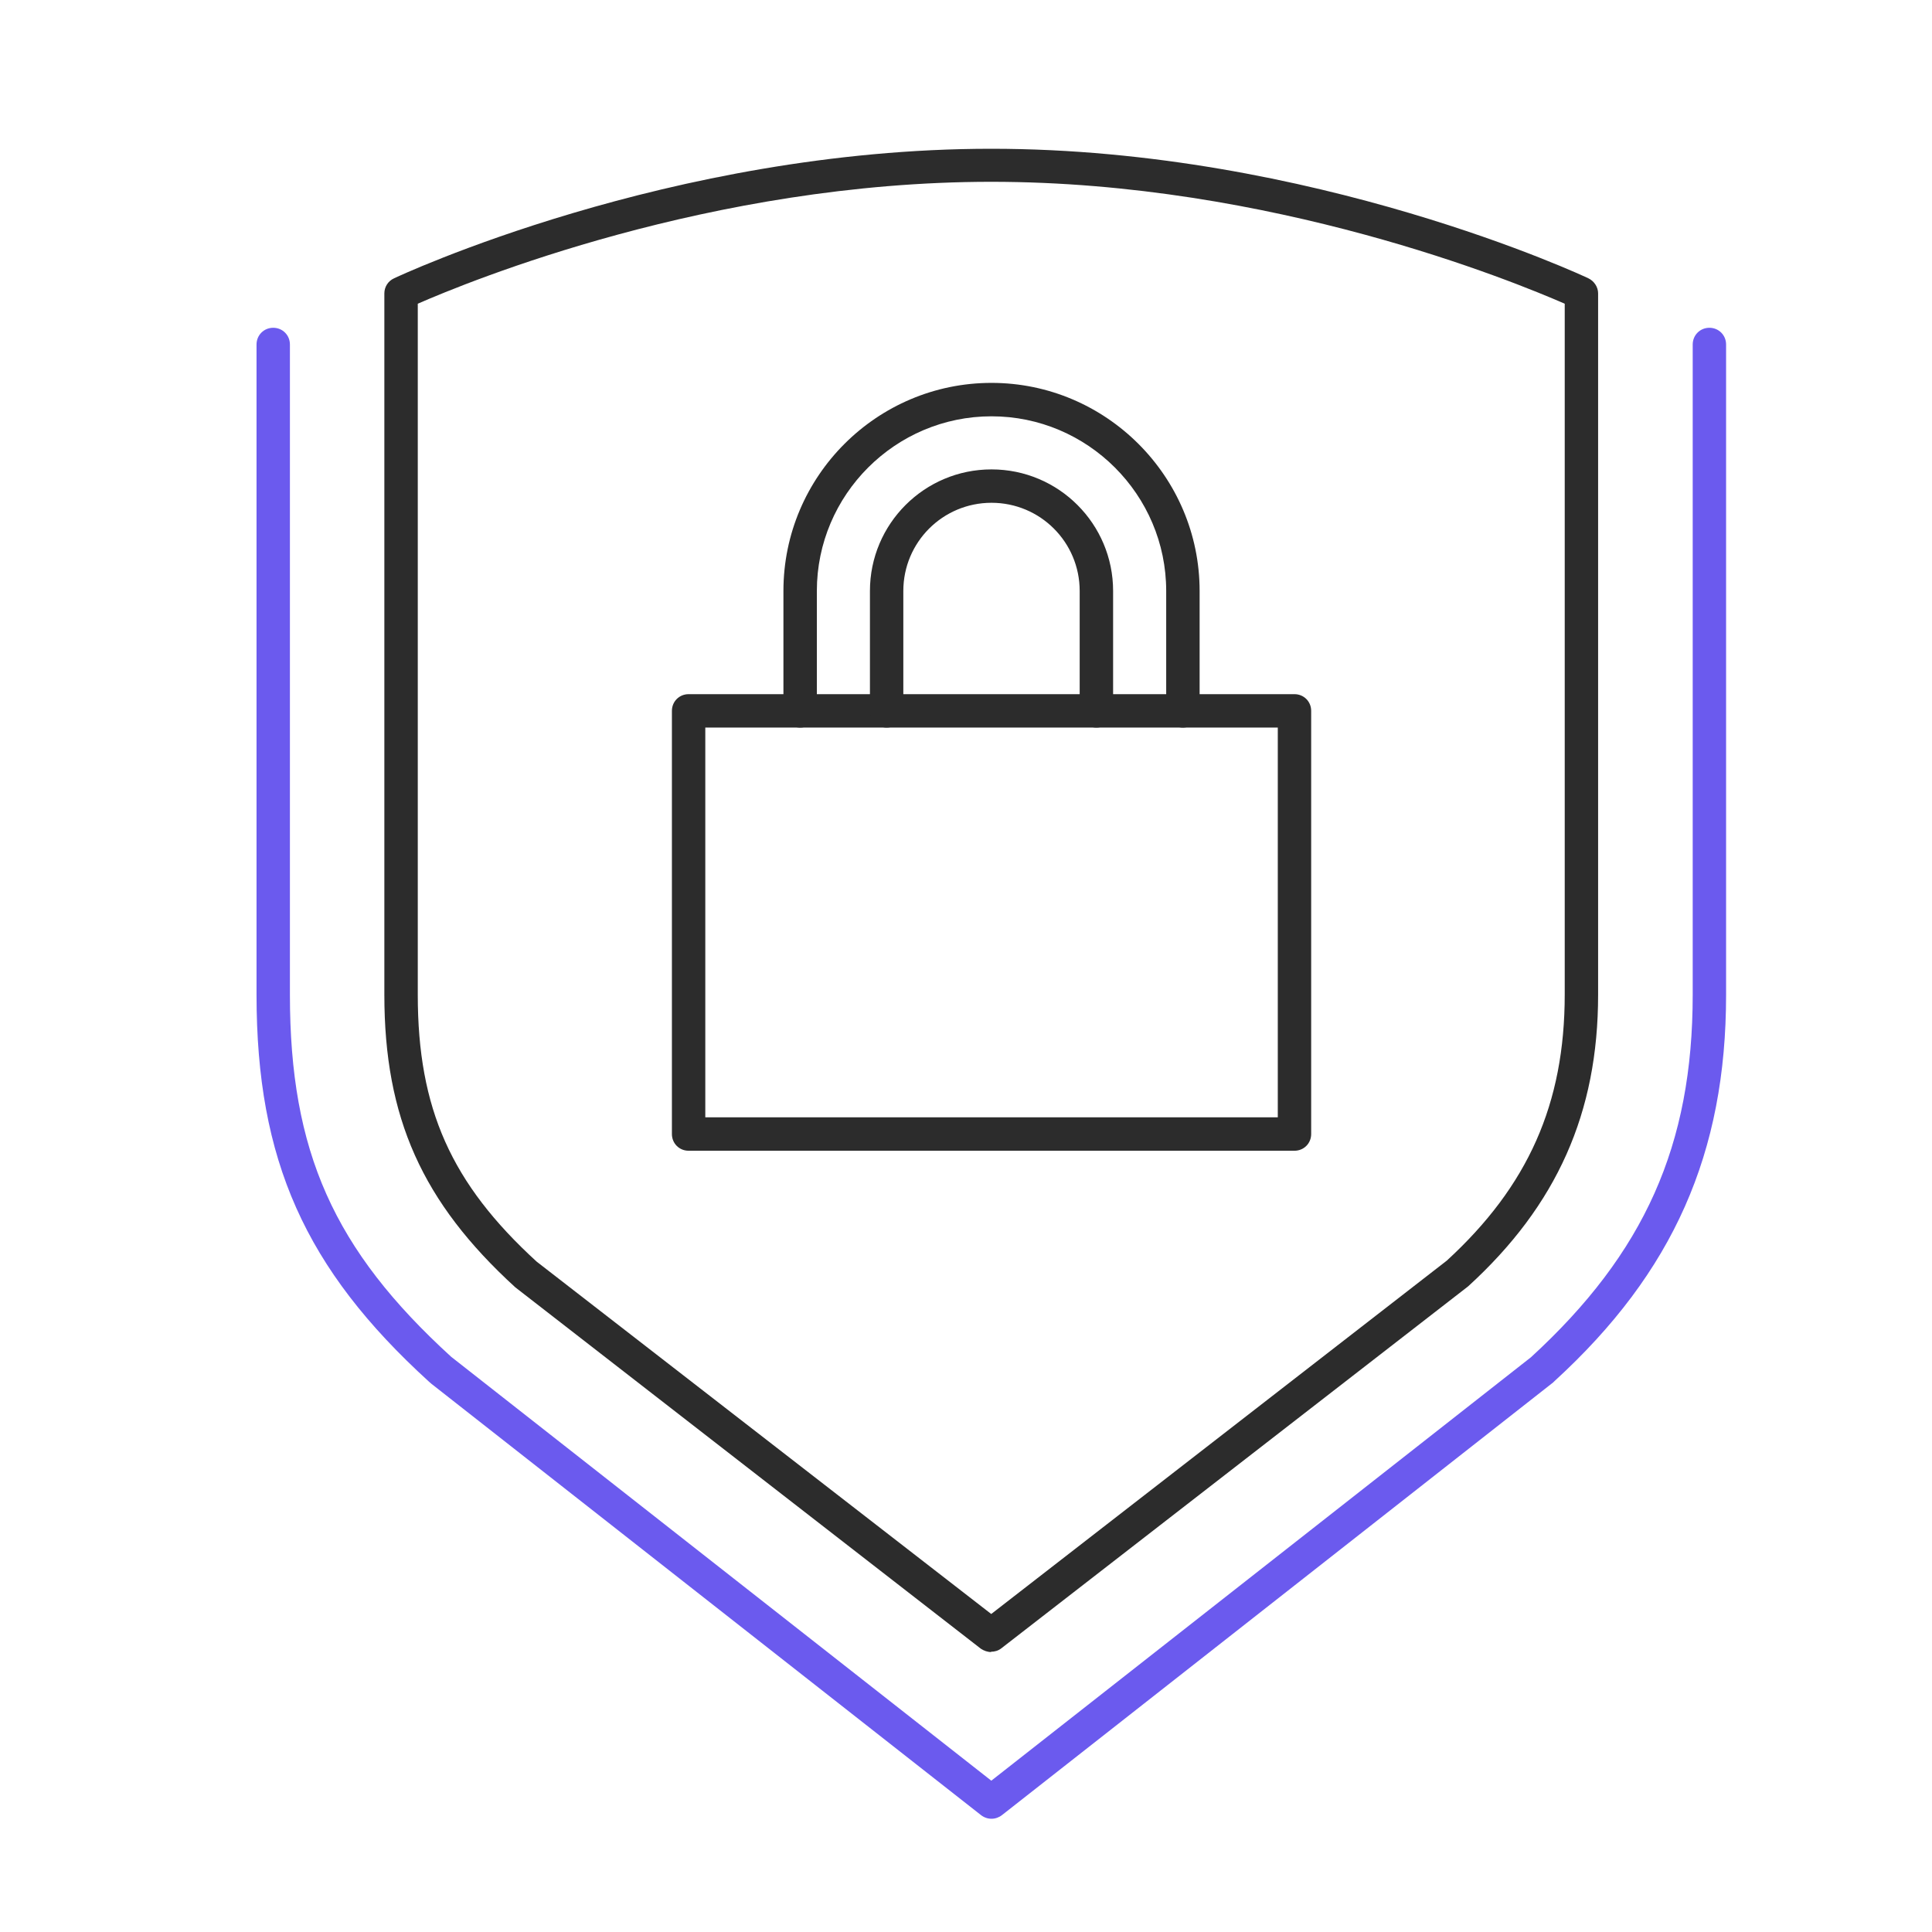 <?xml version="1.0" encoding="UTF-8"?> <svg xmlns="http://www.w3.org/2000/svg" width="50" height="50" viewBox="0 0 50 50" fill="none"><path d="M25.655 47.069C25.56 47.069 25.465 47.035 25.387 46.974L11.168 35.815C11.168 35.815 11.107 35.763 11.099 35.755C7.892 32.833 6.639 30.024 6.639 25.745V8.916C6.639 8.674 6.829 8.483 7.071 8.483C7.313 8.483 7.503 8.674 7.503 8.916V25.745C7.503 29.799 8.635 32.34 11.678 35.115L25.655 46.084L39.623 35.124C42.562 32.427 43.807 29.635 43.807 25.745V8.916C43.807 8.674 43.997 8.483 44.239 8.483C44.481 8.483 44.671 8.674 44.671 8.916V25.745C44.671 29.842 43.306 32.928 40.237 35.737C40.237 35.737 40.168 35.806 40.159 35.806L25.932 46.974C25.854 47.035 25.759 47.069 25.664 47.069H25.655Z" fill="#6B5AEE"></path><path d="M33.501 29.781H17.821C17.579 29.781 17.389 29.591 17.389 29.349V18.397C17.389 18.155 17.579 17.965 17.821 17.965H33.501C33.743 17.965 33.933 18.155 33.933 18.397V29.349C33.933 29.591 33.743 29.781 33.501 29.781ZM18.253 28.916H33.069V18.829H18.253V28.916Z" fill="#2C2C2C"></path><path d="M30.613 18.83C30.371 18.83 30.181 18.639 30.181 18.397V15.294C30.181 12.805 28.15 10.774 25.66 10.774C23.171 10.774 21.14 12.805 21.14 15.294V18.397C21.14 18.639 20.95 18.83 20.708 18.83C20.466 18.83 20.275 18.639 20.275 18.397V15.294C20.275 12.321 22.696 9.909 25.66 9.909C28.625 9.909 31.046 12.329 31.046 15.294V18.397C31.046 18.639 30.855 18.83 30.613 18.83ZM28.375 18.83C28.133 18.83 27.942 18.639 27.942 18.397V15.294C27.942 14.032 26.922 13.012 25.66 13.012C24.398 13.012 23.378 14.032 23.378 15.294V18.397C23.378 18.639 23.188 18.83 22.946 18.83C22.704 18.83 22.514 18.639 22.514 18.397V15.294C22.514 13.557 23.923 12.148 25.66 12.148C27.398 12.148 28.807 13.557 28.807 15.294V18.397C28.807 18.639 28.617 18.83 28.375 18.83Z" fill="#2C2C2C"></path><path d="M25.653 42.755C25.558 42.755 25.463 42.721 25.385 42.669L13.336 33.316C10.924 31.112 9.947 28.925 9.947 25.744V7.592C9.947 7.428 10.042 7.273 10.198 7.203C10.267 7.169 17.329 3.85 25.653 3.85C33.977 3.85 41.039 7.169 41.108 7.203C41.255 7.273 41.359 7.428 41.359 7.592V25.744C41.359 28.796 40.296 31.19 37.996 33.29L25.912 42.66C25.835 42.721 25.739 42.747 25.644 42.747L25.653 42.755ZM10.812 7.869V25.744C10.812 28.692 11.676 30.628 13.889 32.651L25.653 41.77L37.443 32.625C39.544 30.697 40.495 28.571 40.495 25.736V7.86C39.189 7.29 32.914 4.705 25.653 4.705C18.392 4.705 12.117 7.29 10.812 7.86V7.869Z" fill="#2C2C2C"></path></svg> 